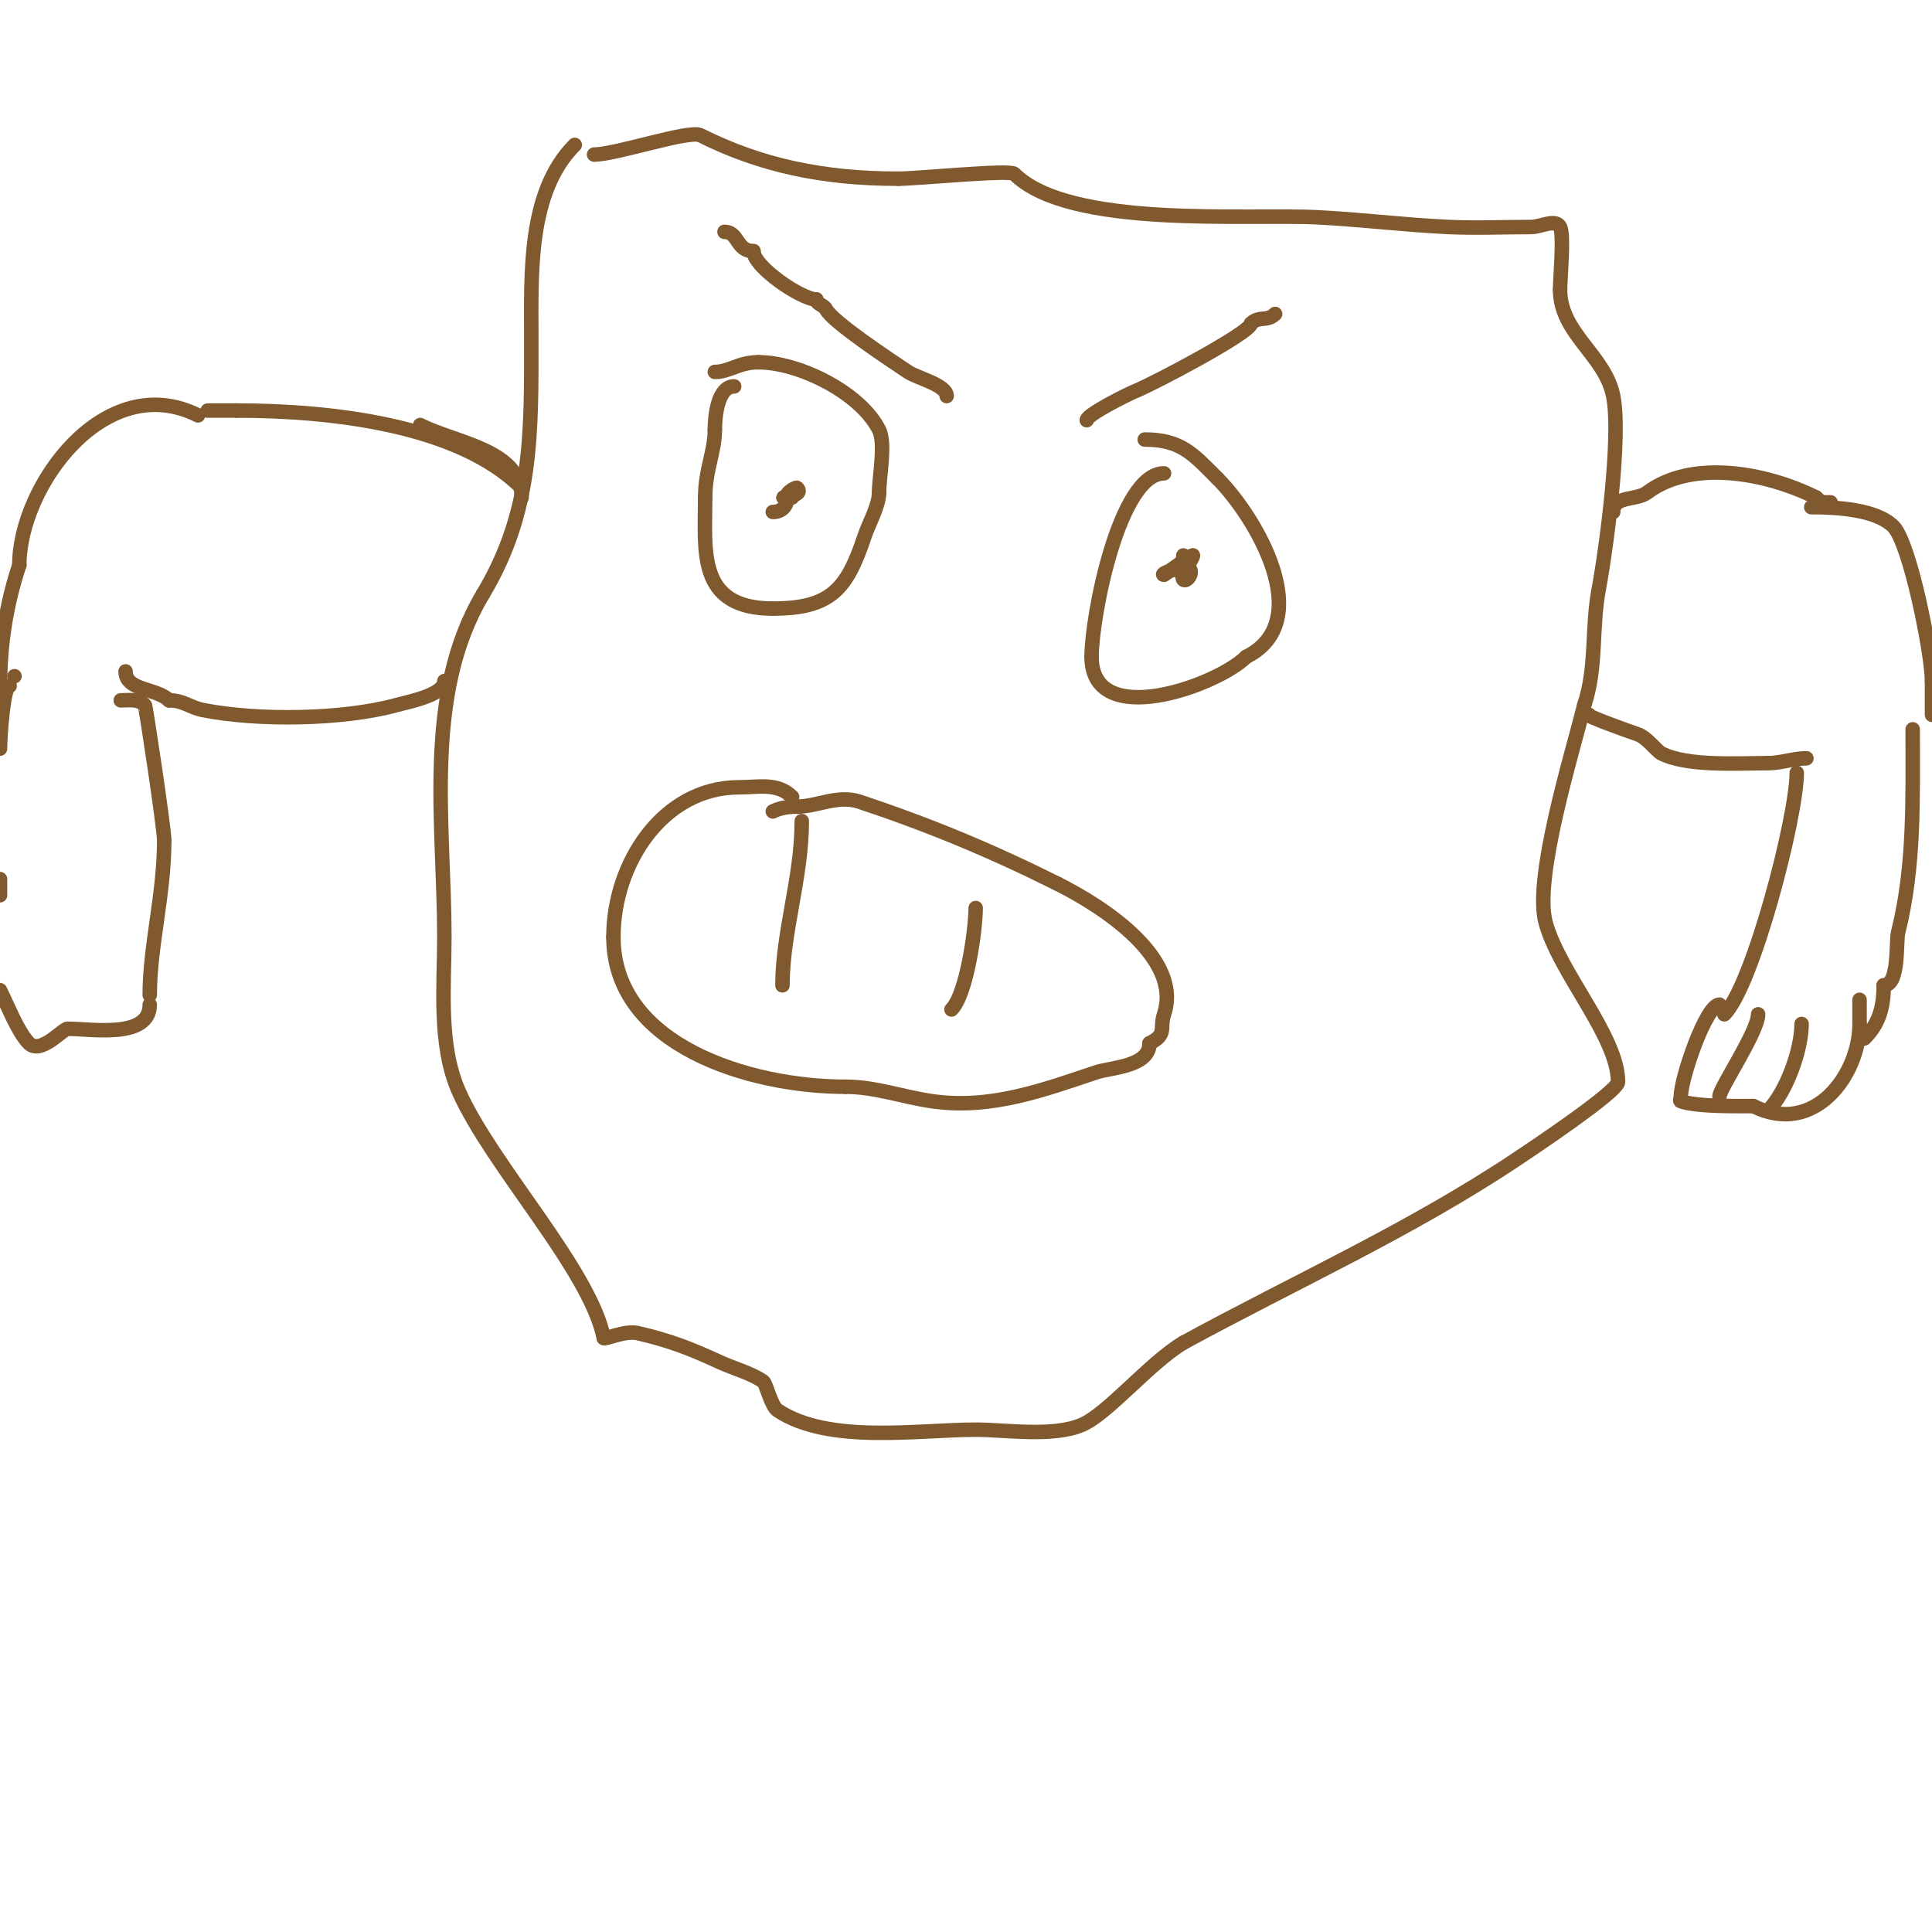 <svg viewBox='0 0 400 400' version='1.1' xmlns='http://www.w3.org/2000/svg' xmlns:xlink='http://www.w3.org/1999/xlink'><g fill='none' stroke='#81592f' stroke-width='3' stroke-linecap='round' stroke-linejoin='round'><path d='M164,165c-3.009,-3.009 -6.898,-2 -11,-2c-15.775,0 -26,15.791 -26,31'/><path d='M127,194c0,22.547 28.41,31 48,31'/><path d='M175,225c6.275,0 11.871,2.124 18,3c12.234,1.748 23.27,-2.423 34,-6c3.004,-1.001 11,-1.134 11,-6'/><path d='M238,216c3.728,-1.864 2.023,-3.069 3,-6c3.867,-11.601 -12.598,-22.299 -22,-27'/><path d='M219,183c-13.771,-6.886 -26.579,-12.193 -41,-17c-4.568,-1.523 -8.723,1 -13,1'/><path d='M165,167c-1.7,0 -3.48,0.24 -5,1'/><path d='M166,170c0,11.745 -4,22.995 -4,34'/><path d='M162,204'/><path d='M202,188c0,4.514 -1.884,17.884 -5,21'/><path d='M152,80c-3.306,0 -4,5.817 -4,9'/><path d='M148,89c0,4.569 -2,8.238 -2,14'/><path d='M146,103c0,10.968 -1.796,23 14,23'/><path d='M160,126c12.155,0 15.38,-4.141 19,-15c0.86,-2.581 3,-6.279 3,-9'/><path d='M182,102c0,-3.133 1.414,-10.172 0,-13c-3.818,-7.636 -16.488,-14 -25,-14'/><path d='M157,75c-4.081,0 -5.964,2 -9,2'/><path d='M196,82c0,-2.286 -6.044,-3.696 -8,-5c-3.45,-2.3 -15.68,-10.359 -17,-13c-0.422,-0.843 -2,-1.057 -2,-2'/><path d='M169,62c-3.005,0 -13,-6.732 -13,-10'/><path d='M156,52c-3.597,0 -3.042,-4 -6,-4'/><path d='M241,98c-9.254,0 -15,29.494 -15,38'/><path d='M226,136c0,15.4 26.082,5.918 32,0'/><path d='M258,136c14.751,-7.376 2.032,-28.968 -6,-37'/><path d='M252,99c-4.942,-4.942 -7.437,-8 -15,-8'/><path d='M225,87c0,-1.165 8.55,-5.42 10,-6c3.758,-1.503 24,-12.168 24,-14'/><path d='M259,67c1.701,-1.701 3.318,-0.318 5,-2'/><path d='M243,118c-0.667,0 -2.833,1 -2,1c0.1,0 6,-4.373 6,-4c0,0.706 -3,5.124 -3,2'/><path d='M244,117c4.464,0 1.829,3.829 1,3c-0.499,-0.499 0,-4.217 0,-5'/><path d='M164,103c-2.796,0 0.725,-2.275 1,-2c1.969,1.969 -5.174,2 -2,2'/><path d='M163,103c0,1.807 -1.193,3 -3,3'/><path d='M123,32c4.528,0 19.694,-5.153 22,-4c12.5,6.25 25.329,9 41,9'/><path d='M186,37c3.862,0 23.08,-1.92 24,-1c11.388,11.388 48.244,8.223 63,9c9.012,0.474 17.985,1.59 27,2c5.661,0.257 11.333,0 17,0c2,0 5.106,-1.789 6,0c0.854,1.708 0,10.469 0,13'/><path d='M323,60c0,9.06 9.295,13.475 11,22c1.685,8.423 -1.461,31.793 -3,40c-1.528,8.152 -0.355,16.065 -3,24'/><path d='M328,146c-2.516,10.065 -10.5,35.834 -8,45c2.864,10.502 15,23.613 15,33c0,2.03 -18.835,14.557 -21,16c-22.062,14.708 -45.751,25.319 -69,38'/><path d='M245,278c-7.044,4.227 -15.617,14.693 -21,17c-6.017,2.579 -15.878,1 -22,1c-11.914,0 -30.43,3.047 -41,-4c-1.373,-0.916 -2.374,-5.582 -3,-6c-2.732,-1.821 -6.019,-2.624 -9,-4c-6.021,-2.779 -10.295,-4.453 -17,-6c-2.623,-0.605 -7,1.485 -7,1'/><path d='M125,277c-2.816,-14.08 -23.151,-35.589 -30,-51c-4.286,-9.643 -3,-21.901 -3,-32c0,-23.244 -4.448,-50.254 8,-71'/><path d='M100,123c10.363,-17.271 10,-33.653 10,-53c0,-13.224 -0.787,-30.213 9,-40'/><path d='M119,30'/><path d='M108,103c0,-9.854 -13.288,-11.144 -21,-15'/><path d='M108,101c-13.209,-13.209 -40.062,-16 -59,-16'/><path d='M49,85c-2,0 -4,0 -6,0'/><path d='M92,141c0,2.9 -7.367,4.282 -10,5c-11.024,3.007 -28.655,3.269 -40,1c-2.712,-0.542 -4.018,-2 -7,-2'/><path d='M35,145c-2.547,-2.547 -9,-1.973 -9,-6'/><path d='M334,106c0,-3.421 4.771,-2.328 7,-4c9.357,-7.018 24.786,-4.107 35,1'/><path d='M376,103c1.208,1.208 1.402,1 3,1'/><path d='M329,148c-1.22,0 8.038,3.346 10,4c1.996,0.665 3.991,3.495 5,4c5.453,2.727 15.971,2 22,2'/><path d='M366,158c2.836,0 5.21,-1 8,-1'/><path d='M375,105c5.112,0 13.415,0.415 17,4c3.458,3.458 8,26.489 8,32'/><path d='M400,141c0,2.333 0,4.667 0,7'/><path d='M372,160c0,9.092 -9.085,44.085 -15,50'/><path d='M396,151c0,14.597 0.416,28.336 -3,42c-0.518,2.071 0.299,11 -3,11'/><path d='M390,204c0,4.875 -1.119,8.119 -4,11'/><path d='M356,208c-2.802,0 -8,15.305 -8,19c0,0.333 -0.316,0.895 0,1c3.464,1.155 11.275,1 15,1'/><path d='M363,229c12.658,6.329 22,-6.513 22,-17'/><path d='M385,212c0,-1.667 0,-3.333 0,-5'/><path d='M356,227c0,-1.635 8,-13.396 8,-17'/><path d='M366,230c3.811,-3.811 7,-12.616 7,-18'/><path d='M41,86c-19.242,-9.621 -37,14.593 -37,31'/><path d='M4,117c-2.699,8.098 -4,16.419 -4,25'/><path d='M3,140'/><path d='M3,140l0,0'/><path d='M2,142c-1.312,0 -2,10.685 -2,13'/><path d='M0,183c0,4.342 0,1.891 0,-1'/><path d='M25,145c1.701,0 3.629,-0.371 5,1c0.183,0.183 4,25.472 4,28'/><path d='M34,174c0,11.229 -3,21.859 -3,32'/><path d='M31,206'/><path d='M0,194'/><path d='M0,205c1.606,3.211 3.715,8.715 6,11c2.423,2.423 6.979,-3 8,-3'/><path d='M14,213c4.975,0 17,2.133 17,-5'/></g>
</svg>